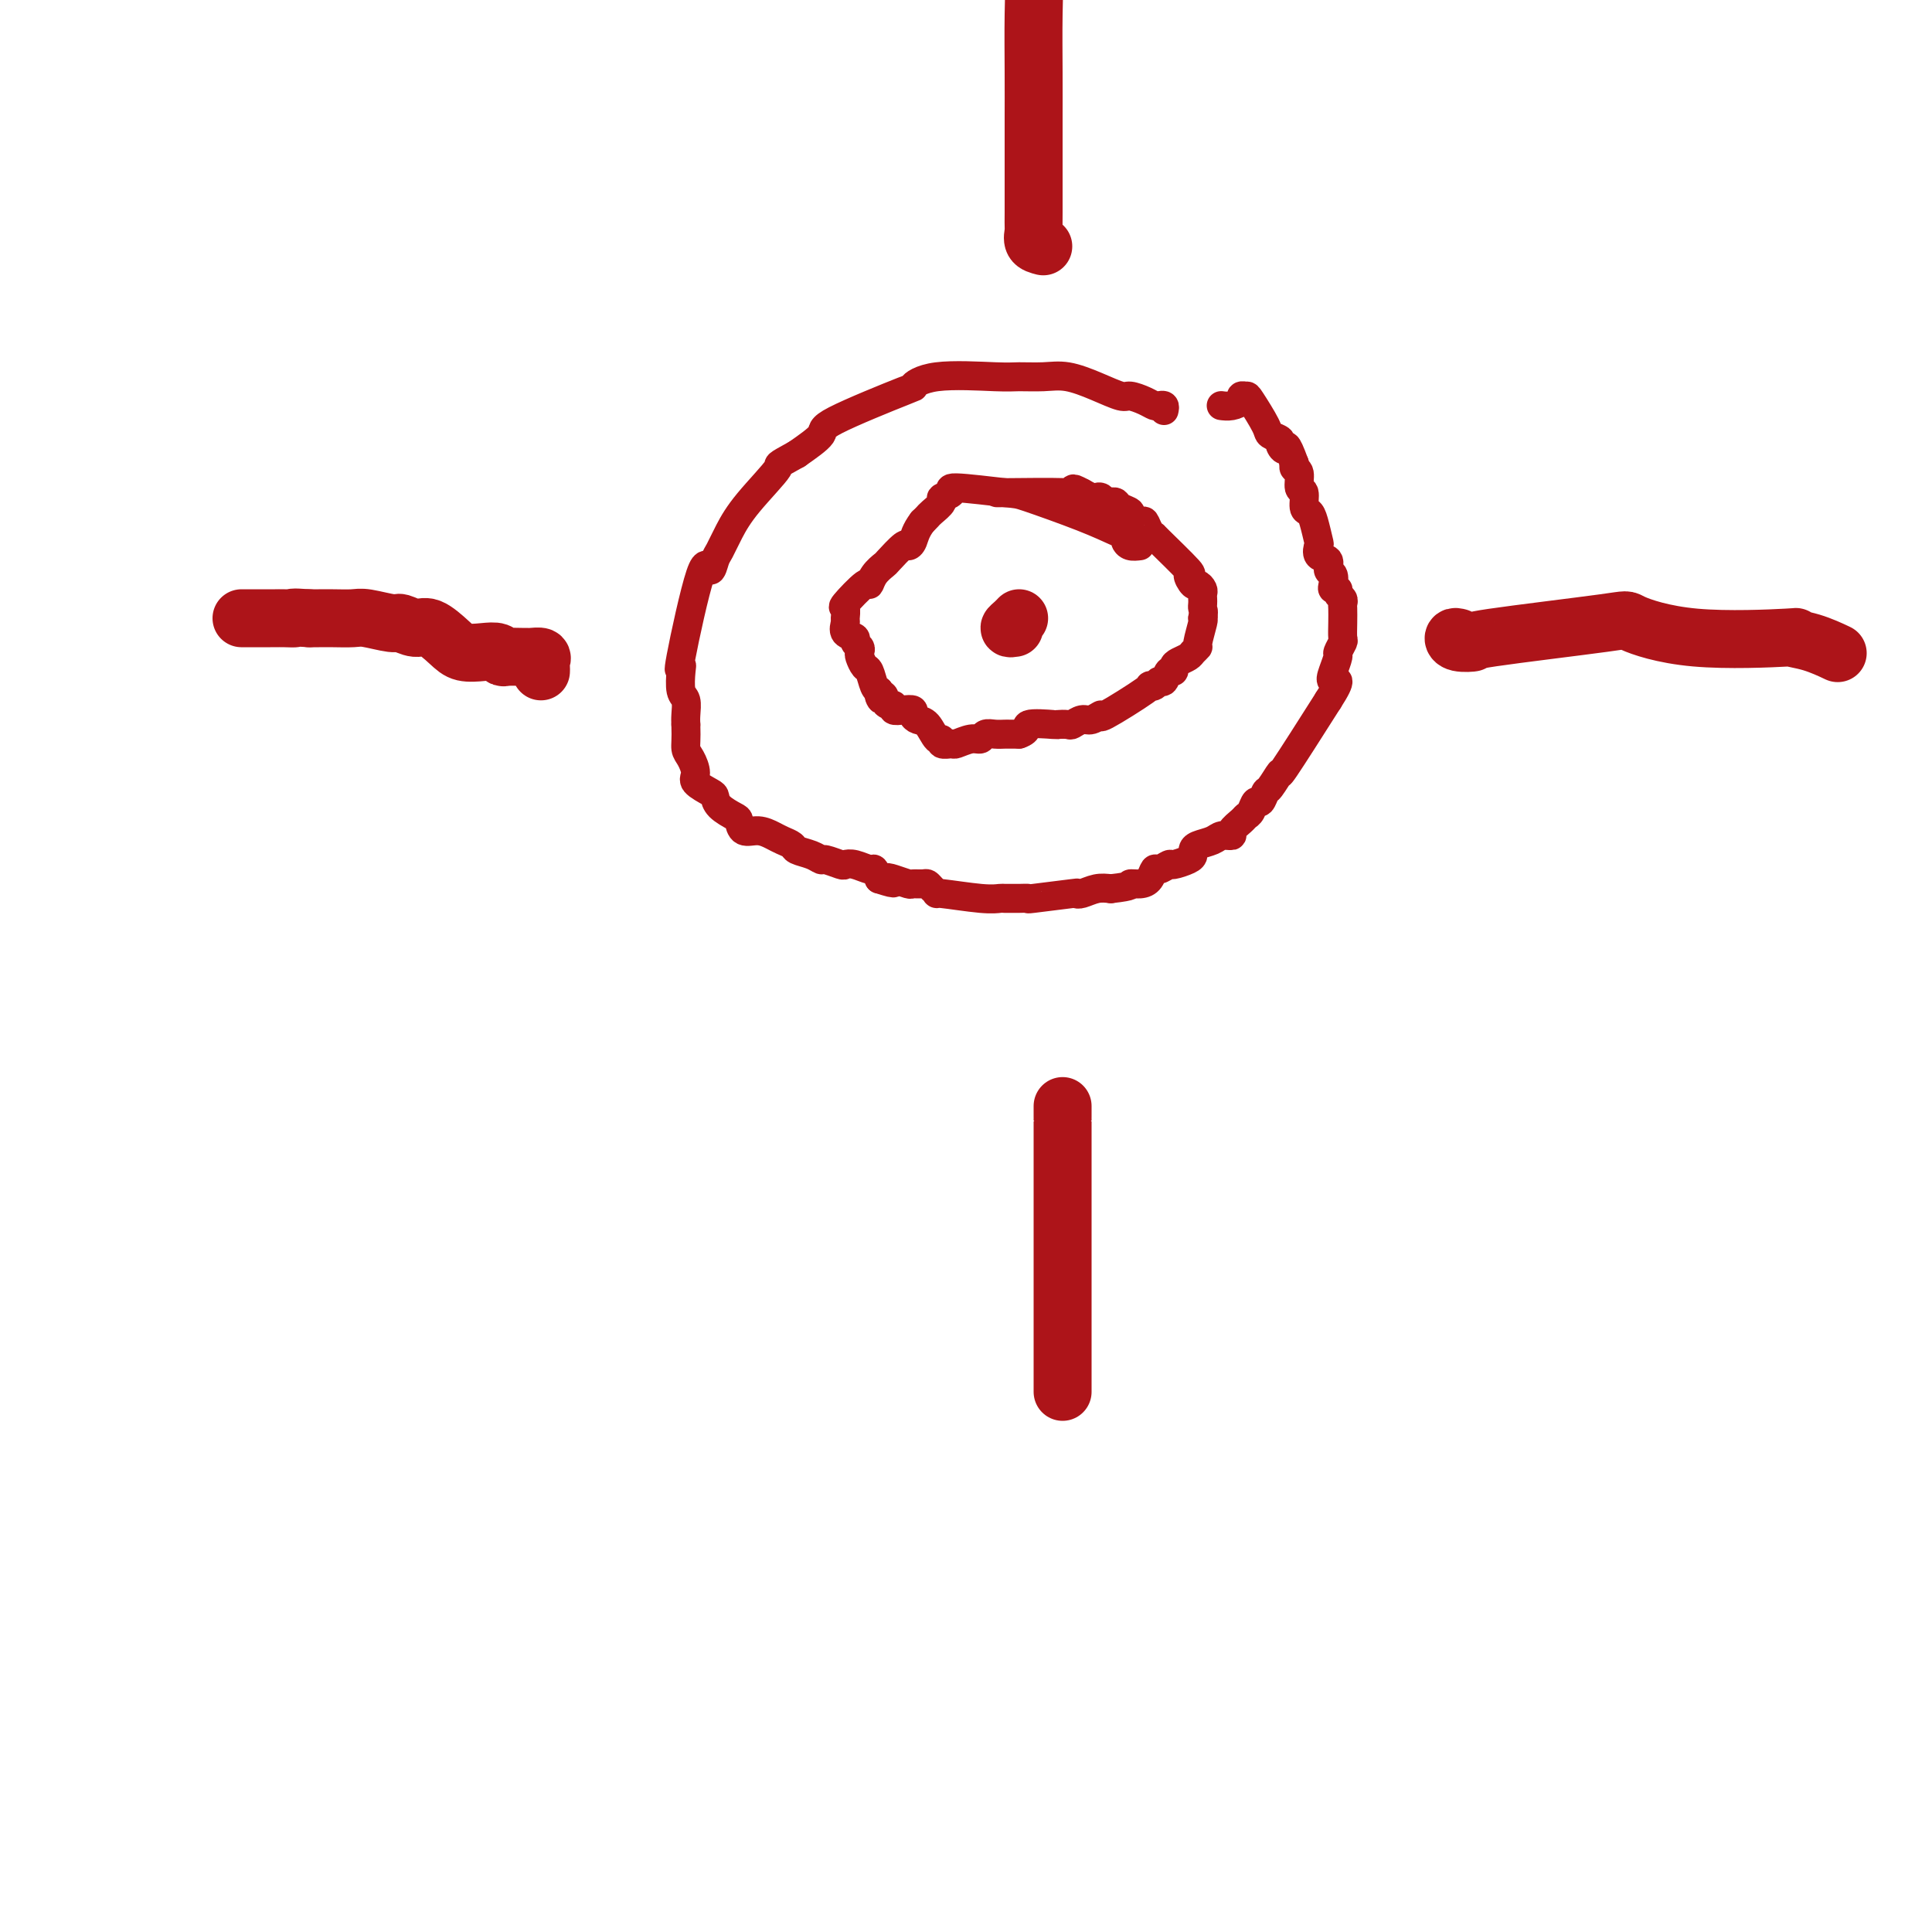 <svg viewBox='0 0 400 400' version='1.1' xmlns='http://www.w3.org/2000/svg' xmlns:xlink='http://www.w3.org/1999/xlink'><g fill='none' stroke='#AD1419' stroke-width='6' stroke-linecap='round' stroke-linejoin='round'><path d='M241,85c0.093,-0.417 0.186,-0.834 0,-1c-0.186,-0.166 -0.653,-0.082 -1,0c-0.347,0.082 -0.576,0.160 -1,0c-0.424,-0.160 -1.043,-0.558 -2,-1c-0.957,-0.442 -2.253,-0.927 -3,-1c-0.747,-0.073 -0.945,0.268 -2,0c-1.055,-0.268 -2.967,-1.143 -5,-2c-2.033,-0.857 -4.189,-1.696 -6,-2c-1.811,-0.304 -3.279,-0.073 -5,0c-1.721,0.073 -3.695,-0.010 -5,0c-1.305,0.010 -1.942,0.114 -5,0c-3.058,-0.114 -8.539,-0.447 -12,0c-3.461,0.447 -4.903,1.672 -5,2c-0.097,0.328 1.149,-0.242 -2,1c-3.149,1.242 -10.694,4.296 -14,6c-3.306,1.704 -2.373,2.058 -3,3c-0.627,0.942 -2.813,2.471 -5,4'/><path d='M165,94c-5.085,2.811 -3.299,1.840 -4,3c-0.701,1.160 -3.889,4.451 -6,7c-2.111,2.549 -3.143,4.355 -4,6c-0.857,1.645 -1.537,3.130 -2,4c-0.463,0.870 -0.709,1.126 -1,2c-0.291,0.874 -0.628,2.368 -1,2c-0.372,-0.368 -0.780,-2.596 -2,1c-1.220,3.596 -3.251,13.017 -4,17c-0.749,3.983 -0.215,2.527 0,2c0.215,-0.527 0.110,-0.125 0,1c-0.110,1.125 -0.225,2.972 0,4c0.225,1.028 0.791,1.238 1,2c0.209,0.762 0.060,2.075 0,3c-0.060,0.925 -0.030,1.463 0,2'/><path d='M142,150c0.113,3.219 -0.103,4.267 0,5c0.103,0.733 0.525,1.151 1,2c0.475,0.849 1.004,2.128 1,3c-0.004,0.872 -0.541,1.337 0,2c0.541,0.663 2.159,1.524 3,2c0.841,0.476 0.906,0.566 1,1c0.094,0.434 0.216,1.212 1,2c0.784,0.788 2.230,1.587 3,2c0.770,0.413 0.863,0.439 1,1c0.137,0.561 0.317,1.656 1,2c0.683,0.344 1.869,-0.062 3,0c1.131,0.062 2.207,0.594 3,1c0.793,0.406 1.302,0.687 2,1c0.698,0.313 1.585,0.657 2,1c0.415,0.343 0.356,0.684 1,1c0.644,0.316 1.989,0.607 3,1c1.011,0.393 1.687,0.889 2,1c0.313,0.111 0.262,-0.162 1,0c0.738,0.162 2.264,0.760 3,1c0.736,0.240 0.684,0.122 1,0c0.316,-0.122 1.002,-0.249 2,0c0.998,0.249 2.307,0.875 3,1c0.693,0.125 0.769,-0.250 1,0c0.231,0.250 0.615,1.125 1,2'/><path d='M182,182c4.770,1.563 2.696,0.472 2,0c-0.696,-0.472 -0.016,-0.323 1,0c1.016,0.323 2.366,0.821 3,1c0.634,0.179 0.553,0.038 1,0c0.447,-0.038 1.423,0.027 2,0c0.577,-0.027 0.755,-0.147 1,0c0.245,0.147 0.556,0.561 1,1c0.444,0.439 1.021,0.902 1,1c-0.021,0.098 -0.639,-0.170 1,0c1.639,0.170 5.537,0.778 8,1c2.463,0.222 3.492,0.059 4,0c0.508,-0.059 0.496,-0.015 1,0c0.504,0.015 1.523,0.000 2,0c0.477,-0.000 0.411,0.014 1,0c0.589,-0.014 1.834,-0.055 2,0c0.166,0.055 -0.745,0.207 1,0c1.745,-0.207 6.147,-0.774 8,-1c1.853,-0.226 1.156,-0.112 1,0c-0.156,0.112 0.227,0.223 1,0c0.773,-0.223 1.935,-0.778 3,-1c1.065,-0.222 2.032,-0.111 3,0'/><path d='M230,184c4.990,-0.543 3.966,-0.901 4,-1c0.034,-0.099 1.127,0.060 2,0c0.873,-0.060 1.527,-0.341 2,-1c0.473,-0.659 0.764,-1.696 1,-2c0.236,-0.304 0.417,0.126 1,0c0.583,-0.126 1.567,-0.807 2,-1c0.433,-0.193 0.313,0.103 1,0c0.687,-0.103 2.180,-0.605 3,-1c0.820,-0.395 0.968,-0.684 1,-1c0.032,-0.316 -0.050,-0.658 0,-1c0.050,-0.342 0.232,-0.682 1,-1c0.768,-0.318 2.121,-0.614 3,-1c0.879,-0.386 1.282,-0.863 2,-1c0.718,-0.137 1.750,0.067 2,0c0.250,-0.067 -0.284,-0.404 0,-1c0.284,-0.596 1.385,-1.450 2,-2c0.615,-0.550 0.742,-0.796 1,-1c0.258,-0.204 0.645,-0.367 1,-1c0.355,-0.633 0.678,-1.738 1,-2c0.322,-0.262 0.644,0.318 1,0c0.356,-0.318 0.747,-1.536 1,-2c0.253,-0.464 0.367,-0.176 1,-1c0.633,-0.824 1.786,-2.760 2,-3c0.214,-0.240 -0.510,1.217 1,-1c1.510,-2.217 5.255,-8.109 9,-14'/><path d='M275,145c3.338,-5.163 1.683,-4.070 1,-4c-0.683,0.070 -0.393,-0.883 0,-2c0.393,-1.117 0.890,-2.399 1,-3c0.110,-0.601 -0.167,-0.522 0,-1c0.167,-0.478 0.776,-1.515 1,-2c0.224,-0.485 0.061,-0.420 0,-1c-0.061,-0.580 -0.020,-1.804 0,-3c0.020,-1.196 0.021,-2.363 0,-3c-0.021,-0.637 -0.062,-0.745 0,-1c0.062,-0.255 0.226,-0.659 0,-1c-0.226,-0.341 -0.844,-0.620 -1,-1c-0.156,-0.380 0.150,-0.860 0,-1c-0.150,-0.140 -0.756,0.061 -1,0c-0.244,-0.061 -0.125,-0.382 0,-1c0.125,-0.618 0.258,-1.532 0,-2c-0.258,-0.468 -0.905,-0.490 -1,-1c-0.095,-0.510 0.364,-1.509 0,-2c-0.364,-0.491 -1.550,-0.475 -2,-1c-0.450,-0.525 -0.163,-1.592 0,-2c0.163,-0.408 0.202,-0.159 0,-1c-0.202,-0.841 -0.647,-2.773 -1,-4c-0.353,-1.227 -0.615,-1.751 -1,-2c-0.385,-0.249 -0.891,-0.224 -1,-1c-0.109,-0.776 0.181,-2.354 0,-3c-0.181,-0.646 -0.832,-0.359 -1,-1c-0.168,-0.641 0.147,-2.211 0,-3c-0.147,-0.789 -0.756,-0.797 -1,-1c-0.244,-0.203 -0.122,-0.602 0,-1'/><path d='M268,96c-1.931,-5.273 -1.758,-3.454 -2,-3c-0.242,0.454 -0.899,-0.457 -1,-1c-0.101,-0.543 0.352,-0.720 0,-1c-0.352,-0.280 -1.510,-0.664 -2,-1c-0.490,-0.336 -0.312,-0.623 -1,-2c-0.688,-1.377 -2.242,-3.843 -3,-5c-0.758,-1.157 -0.718,-1.003 -1,-1c-0.282,0.003 -0.885,-0.143 -1,0c-0.115,0.143 0.258,0.574 0,1c-0.258,0.426 -1.146,0.845 -2,1c-0.854,0.155 -1.672,0.044 -2,0c-0.328,-0.044 -0.164,-0.022 0,0'/><path d='M236,113c-0.725,0.087 -1.450,0.173 -2,0c-0.550,-0.173 -0.925,-0.607 -1,-1c-0.075,-0.393 0.150,-0.745 0,-1c-0.150,-0.255 -0.676,-0.413 -2,-1c-1.324,-0.587 -3.445,-1.605 -7,-3c-3.555,-1.395 -8.544,-3.169 -11,-4c-2.456,-0.831 -2.379,-0.718 -5,-1c-2.621,-0.282 -7.938,-0.959 -10,-1c-2.062,-0.041 -0.867,0.552 -1,1c-0.133,0.448 -1.594,0.750 -2,1c-0.406,0.250 0.242,0.448 0,1c-0.242,0.552 -1.373,1.456 -2,2c-0.627,0.544 -0.751,0.727 -1,1c-0.249,0.273 -0.625,0.637 -1,1'/><path d='M191,108c-1.479,1.916 -1.677,3.206 -2,4c-0.323,0.794 -0.773,1.094 -1,1c-0.227,-0.094 -0.233,-0.581 -1,0c-0.767,0.581 -2.296,2.229 -3,3c-0.704,0.771 -0.582,0.666 -1,1c-0.418,0.334 -1.376,1.107 -2,2c-0.624,0.893 -0.913,1.907 -1,2c-0.087,0.093 0.030,-0.733 -1,0c-1.030,0.733 -3.206,3.026 -4,4c-0.794,0.974 -0.205,0.628 0,1c0.205,0.372 0.026,1.462 0,2c-0.026,0.538 0.102,0.525 0,1c-0.102,0.475 -0.433,1.437 0,2c0.433,0.563 1.632,0.727 2,1c0.368,0.273 -0.095,0.655 0,1c0.095,0.345 0.746,0.654 1,1c0.254,0.346 0.109,0.730 0,1c-0.109,0.270 -0.184,0.426 0,1c0.184,0.574 0.627,1.566 1,2c0.373,0.434 0.677,0.309 1,1c0.323,0.691 0.664,2.197 1,3c0.336,0.803 0.668,0.901 1,1'/><path d='M182,143c1.019,3.023 0.067,1.579 0,1c-0.067,-0.579 0.751,-0.295 1,0c0.249,0.295 -0.071,0.601 0,1c0.071,0.399 0.535,0.891 1,1c0.465,0.109 0.933,-0.164 1,0c0.067,0.164 -0.267,0.766 0,1c0.267,0.234 1.135,0.102 2,0c0.865,-0.102 1.727,-0.173 2,0c0.273,0.173 -0.042,0.592 0,1c0.042,0.408 0.440,0.807 1,1c0.560,0.193 1.282,0.181 2,1c0.718,0.819 1.434,2.469 2,3c0.566,0.531 0.984,-0.058 1,0c0.016,0.058 -0.371,0.763 0,1c0.371,0.237 1.499,0.007 2,0c0.501,-0.007 0.375,0.208 1,0c0.625,-0.208 2.003,-0.840 3,-1c0.997,-0.160 1.614,0.153 2,0c0.386,-0.153 0.540,-0.773 1,-1c0.460,-0.227 1.226,-0.061 2,0c0.774,0.061 1.554,0.016 2,0c0.446,-0.016 0.556,-0.005 1,0c0.444,0.005 1.222,0.002 2,0'/><path d='M211,152c2.324,-0.762 1.132,-1.667 2,-2c0.868,-0.333 3.794,-0.093 5,0c1.206,0.093 0.693,0.040 1,0c0.307,-0.040 1.436,-0.068 2,0c0.564,0.068 0.564,0.233 1,0c0.436,-0.233 1.309,-0.865 2,-1c0.691,-0.135 1.200,0.226 2,0c0.800,-0.226 1.892,-1.040 2,-1c0.108,0.040 -0.767,0.935 1,0c1.767,-0.935 6.175,-3.698 8,-5c1.825,-1.302 1.066,-1.141 1,-1c-0.066,0.141 0.561,0.263 1,0c0.439,-0.263 0.692,-0.911 1,-1c0.308,-0.089 0.673,0.379 1,0c0.327,-0.379 0.616,-1.607 1,-2c0.384,-0.393 0.862,0.050 1,0c0.138,-0.050 -0.064,-0.591 0,-1c0.064,-0.409 0.394,-0.684 1,-1c0.606,-0.316 1.486,-0.673 2,-1c0.514,-0.327 0.660,-0.623 1,-1c0.340,-0.377 0.875,-0.833 1,-1c0.125,-0.167 -0.159,-0.045 0,-1c0.159,-0.955 0.760,-2.987 1,-4c0.240,-1.013 0.120,-1.006 0,-1'/><path d='M249,128c0.310,-1.488 0.084,-1.708 0,-2c-0.084,-0.292 -0.026,-0.657 0,-1c0.026,-0.343 0.019,-0.664 0,-1c-0.019,-0.336 -0.049,-0.687 0,-1c0.049,-0.313 0.177,-0.590 0,-1c-0.177,-0.410 -0.658,-0.955 -1,-1c-0.342,-0.045 -0.546,0.409 -1,0c-0.454,-0.409 -1.158,-1.680 -1,-2c0.158,-0.320 1.177,0.313 0,-1c-1.177,-1.313 -4.552,-4.572 -6,-6c-1.448,-1.428 -0.970,-1.027 -1,-1c-0.030,0.027 -0.566,-0.322 -1,-1c-0.434,-0.678 -0.764,-1.687 -1,-2c-0.236,-0.313 -0.378,0.070 -1,0c-0.622,-0.070 -1.725,-0.593 -2,-1c-0.275,-0.407 0.277,-0.696 0,-1c-0.277,-0.304 -1.384,-0.621 -2,-1c-0.616,-0.379 -0.743,-0.820 -1,-1c-0.257,-0.180 -0.646,-0.100 -1,0c-0.354,0.100 -0.675,0.220 -1,0c-0.325,-0.220 -0.654,-0.781 -1,-1c-0.346,-0.219 -0.709,-0.098 -1,0c-0.291,0.098 -0.512,0.171 -1,0c-0.488,-0.171 -1.244,-0.585 -2,-1'/><path d='M224,102c-2.788,-1.547 -1.758,-0.415 -1,0c0.758,0.415 1.242,0.112 -2,0c-3.242,-0.112 -10.212,-0.032 -13,0c-2.788,0.032 -1.394,0.016 0,0'/></g>
<g fill='none' stroke='#AD1419' stroke-width='12' stroke-linecap='round' stroke-linejoin='round'><path d='M210,130c-0.506,0.083 -1.012,0.167 -1,0c0.012,-0.167 0.542,-0.583 1,-1c0.458,-0.417 0.845,-0.833 1,-1c0.155,-0.167 0.077,-0.083 0,0'/><path d='M302,132c-0.430,-0.111 -0.859,-0.222 -1,0c-0.141,0.222 0.007,0.778 1,1c0.993,0.222 2.832,0.109 3,0c0.168,-0.109 -1.335,-0.215 4,-1c5.335,-0.785 17.506,-2.249 23,-3c5.494,-0.751 4.309,-0.788 6,0c1.691,0.788 6.258,2.401 13,3c6.742,0.599 15.660,0.185 19,0c3.340,-0.185 1.101,-0.142 1,0c-0.101,0.142 1.934,0.385 4,1c2.066,0.615 4.162,1.604 5,2c0.838,0.396 0.419,0.198 0,0'/><path d='M216,51c-0.845,-0.216 -1.691,-0.431 -2,-1c-0.309,-0.569 -0.083,-1.490 0,-2c0.083,-0.510 0.022,-0.608 0,-1c-0.022,-0.392 -0.006,-1.077 0,-3c0.006,-1.923 0.002,-5.086 0,-7c-0.002,-1.914 -0.001,-2.581 0,-4c0.001,-1.419 0.001,-3.590 0,-5c-0.001,-1.410 -0.004,-2.058 0,-4c0.004,-1.942 0.016,-5.176 0,-9c-0.016,-3.824 -0.061,-8.237 0,-12c0.061,-3.763 0.226,-6.875 0,-10c-0.226,-3.125 -0.845,-6.262 -1,-8c-0.155,-1.738 0.154,-2.077 0,-3c-0.154,-0.923 -0.770,-2.429 -1,-4c-0.230,-1.571 -0.076,-3.205 0,-4c0.076,-0.795 0.072,-0.749 0,-1c-0.072,-0.251 -0.212,-0.798 0,-1c0.212,-0.202 0.775,-0.058 1,0c0.225,0.058 0.113,0.029 0,0'/><path d='M112,139c0.014,-0.340 0.028,-0.680 0,-1c-0.028,-0.320 -0.100,-0.622 0,-1c0.100,-0.378 0.370,-0.834 0,-1c-0.370,-0.166 -1.381,-0.044 -2,0c-0.619,0.044 -0.847,0.008 -1,0c-0.153,-0.008 -0.231,0.012 -1,0c-0.769,-0.012 -2.229,-0.054 -3,0c-0.771,0.054 -0.852,0.206 -1,0c-0.148,-0.206 -0.364,-0.771 -1,-1c-0.636,-0.229 -1.692,-0.123 -3,0c-1.308,0.123 -2.869,0.264 -4,0c-1.131,-0.264 -1.833,-0.931 -3,-2c-1.167,-1.069 -2.799,-2.539 -4,-3c-1.201,-0.461 -1.972,0.087 -3,0c-1.028,-0.087 -2.312,-0.808 -3,-1c-0.688,-0.192 -0.779,0.145 -2,0c-1.221,-0.145 -3.573,-0.771 -5,-1c-1.427,-0.229 -1.929,-0.061 -3,0c-1.071,0.061 -2.711,0.017 -4,0c-1.289,-0.017 -2.225,-0.005 -3,0c-0.775,0.005 -1.387,0.002 -2,0'/><path d='M64,128c-4.456,-0.309 -3.096,-0.083 -3,0c0.096,0.083 -1.074,0.022 -2,0c-0.926,-0.022 -1.610,-0.006 -2,0c-0.390,0.006 -0.485,0.002 -1,0c-0.515,-0.002 -1.448,-0.000 -2,0c-0.552,0.000 -0.722,0.000 -1,0c-0.278,-0.000 -0.662,-0.000 -1,0c-0.338,0.000 -0.629,0.000 -1,0c-0.371,-0.000 -0.820,-0.000 -1,0c-0.180,0.000 -0.090,0.000 0,0'/><path d='M220,229c0.000,0.346 0.000,0.693 0,1c0.000,0.307 0.000,0.575 0,1c-0.000,0.425 0.000,1.008 0,1c-0.000,-0.008 0.000,-0.608 0,3c-0.000,3.608 0.000,11.425 0,18c0.000,6.575 -0.000,11.908 0,16c0.000,4.092 0.000,6.944 0,9c0.000,2.056 -0.000,3.315 0,4c0.000,0.685 0.000,0.797 0,1c-0.000,0.203 -0.000,0.498 0,1c0.000,0.502 0.000,1.212 0,2c0.000,0.788 -0.000,1.654 0,2c0.000,0.346 0.000,0.173 0,0'/></g>
</svg>